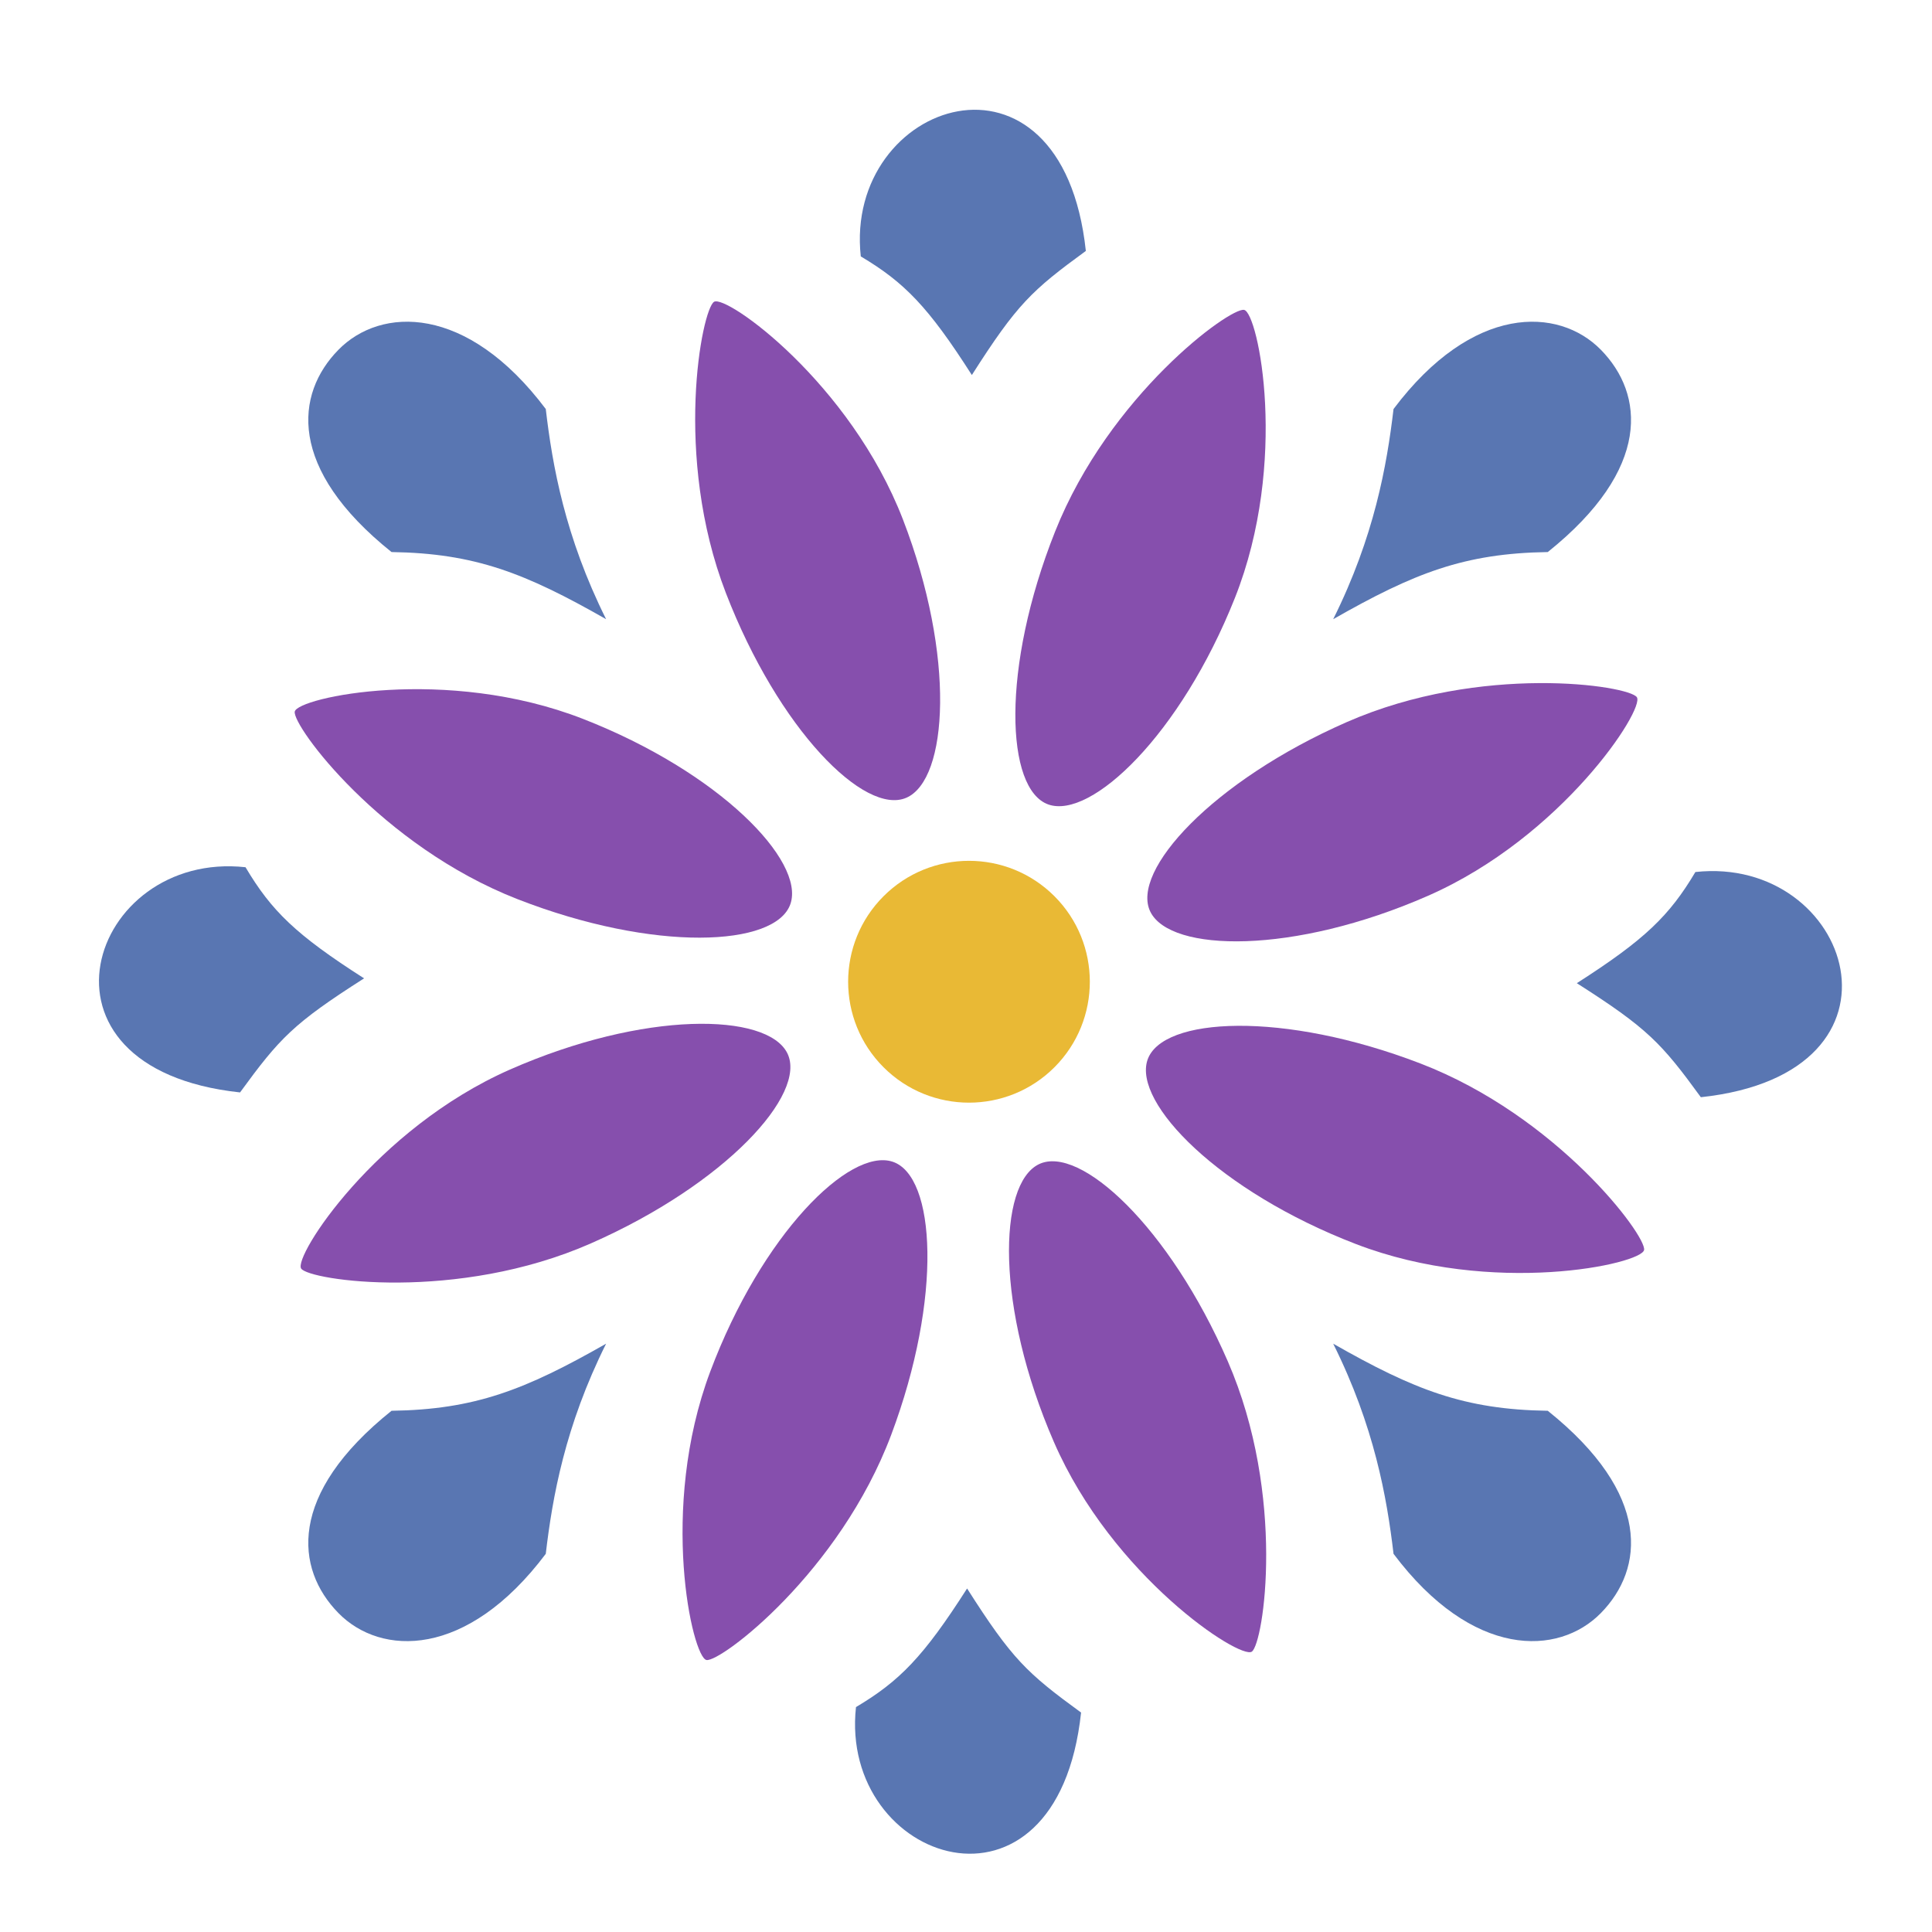 <svg xmlns="http://www.w3.org/2000/svg" xmlns:xlink="http://www.w3.org/1999/xlink" width="500" viewBox="0 0 375 375" height="500" preserveAspectRatio="xMidYMid meet"><path fill="#864fad" d="M 203.504 156.156 C 211.836 159.047 229.152 142.562 239.68 116.09 C 250.199 89.621 244.227 60.668 241.477 60.148 C 238.73 59.629 215.324 76.691 204.797 103.164 C 194.273 129.625 195.176 153.254 203.504 156.156 Z M 203.504 156.156 " fill-opacity="1" fill-rule="evenodd"></path><path fill="#864fad" d="M 138.594 58.582 C 136.223 60.074 130.637 88.504 140.887 115.086 C 151.148 141.656 167.859 158.375 175.938 154.836 C 184.016 151.293 185.52 127.422 175.266 100.844 C 165.004 74.273 140.953 57.098 138.594 58.582 Z M 138.594 58.582 " fill-opacity="1" fill-rule="evenodd"></path><path fill="#864fad" d="M 100.465 174.531 C 126.988 184.875 150.594 183.801 153.426 175.445 C 156.258 167.094 139.668 149.879 113.145 139.531 C 86.613 129.188 57.715 135.379 57.211 138.125 C 56.719 140.879 73.934 164.184 100.465 174.531 Z M 100.465 174.531 " fill-opacity="1" fill-rule="evenodd"></path><path fill="#864fad" d="M 152.824 204.438 C 148.91 196.531 125.008 196.129 98.953 207.613 C 72.902 219.102 56.875 243.941 58.461 246.238 C 60.059 248.531 88.707 252.797 114.758 241.312 C 140.812 229.828 156.738 212.34 152.824 204.438 Z M 152.824 204.438 " fill-opacity="1" fill-rule="evenodd"></path><path fill="#864fad" d="M 173.242 225.484 C 164.863 222.754 147.867 239.57 137.852 266.238 C 127.84 292.906 134.379 321.742 137.133 322.207 C 139.887 322.672 162.961 305.164 172.984 278.496 C 182.988 251.832 181.625 228.223 173.242 225.484 Z M 173.242 225.484 " fill-opacity="1" fill-rule="evenodd"></path><path fill="#864fad" d="M 201.633 225.98 C 193.719 229.852 193.207 253.766 204.562 279.891 C 215.926 306.012 240.676 322.168 242.977 320.586 C 245.277 318.996 249.668 290.355 238.312 264.227 C 226.957 238.105 209.555 222.102 201.633 225.98 Z M 201.633 225.98 " fill-opacity="1" fill-rule="evenodd"></path><path fill="#864fad" d="M 275.695 206.418 C 249.117 196.195 225.52 197.375 222.723 205.746 C 219.938 214.109 236.613 231.246 263.184 241.469 C 289.762 251.688 318.629 245.367 319.117 242.617 C 319.602 239.863 302.266 216.641 275.695 206.418 Z M 275.695 206.418 " fill-opacity="1" fill-rule="evenodd"></path><path fill="#864fad" d="M 223.281 176.969 C 227.18 184.883 251.086 185.32 277.16 173.879 C 303.234 162.434 319.305 137.621 317.711 135.324 C 316.121 133.027 287.48 128.719 261.406 140.156 C 235.332 151.598 219.383 169.055 223.281 176.969 Z M 223.281 176.969 " fill-opacity="1" fill-rule="evenodd"></path><path fill="#e9b935" d="M 171.492 173.961 C 180.66 164.793 195.508 164.793 204.672 173.961 C 213.824 183.125 213.824 197.988 204.672 207.152 C 195.508 216.316 180.66 216.316 171.492 207.152 C 162.332 197.988 162.332 183.125 171.492 173.961 " fill-opacity="1" fill-rule="evenodd"></path><path fill="#5976b2" d="M 167.078 49.77 C 175.535 54.801 180.164 59.531 188.637 72.793 C 197.391 59.055 200.23 56.391 210.762 48.707 C 206.105 5.258 163.77 19.508 167.078 49.77 Z M 167.078 49.77 " fill-opacity="1" fill-rule="evenodd"></path><path fill="#5976b2" d="M 187.711 308.324 C 179.238 321.582 174.605 326.312 166.145 331.344 C 162.836 361.602 205.172 375.852 209.836 332.406 C 199.305 324.723 196.457 322.059 187.711 308.324 Z M 187.711 308.324 " fill-opacity="1" fill-rule="evenodd"></path><path fill="#5976b2" d="M 329.074 169.258 C 324.043 177.723 319.312 182.355 306.059 190.836 C 319.789 199.586 322.457 202.426 330.133 212.969 C 373.555 208.309 359.309 165.945 329.074 169.258 Z M 329.074 169.258 " fill-opacity="1" fill-rule="evenodd"></path><path fill="#5976b2" d="M 47.656 168.328 C 17.414 165.016 3.176 207.375 46.594 212.039 C 54.277 201.5 56.934 198.656 70.668 189.898 C 57.41 181.426 52.684 176.793 47.656 168.328 Z M 47.656 168.328 " fill-opacity="1" fill-rule="evenodd"></path><path fill="#5976b2" d="M 310.734 67.898 C 302.5 59.504 285.812 59 270.484 79.391 C 269.188 90.352 266.746 104.18 258.773 120.184 C 274.477 111.23 284.195 107.398 300.422 107.152 C 320.664 90.945 319.141 76.469 310.734 67.898 Z M 310.734 67.898 " fill-opacity="1" fill-rule="evenodd"></path><path fill="#5976b2" d="M 65.684 67.898 C 57.281 76.469 55.754 90.949 75.996 107.152 C 92.215 107.398 101.934 111.23 117.645 120.184 C 109.664 104.18 107.219 90.352 105.934 79.391 C 90.605 58.996 73.91 59.504 65.684 67.898 Z M 65.684 67.898 " fill-opacity="1" fill-rule="evenodd"></path><path fill="#5976b2" d="M 300.422 273.832 C 284.195 273.594 274.477 269.758 258.773 260.809 C 266.746 276.809 269.191 290.637 270.484 301.598 C 285.809 321.984 302.5 321.484 310.734 313.09 C 319.141 304.516 320.664 290.039 300.422 273.832 Z M 300.422 273.832 " fill-opacity="1" fill-rule="evenodd"></path><path fill="#5976b2" d="M 65.684 313.09 C 73.91 321.488 90.605 321.984 105.934 301.598 C 107.223 290.637 109.664 276.809 117.645 260.809 C 101.934 269.758 92.215 273.594 75.996 273.832 C 55.754 290.039 57.281 304.516 65.684 313.09 Z M 65.684 313.09 " fill-opacity="1" fill-rule="evenodd"></path></svg>